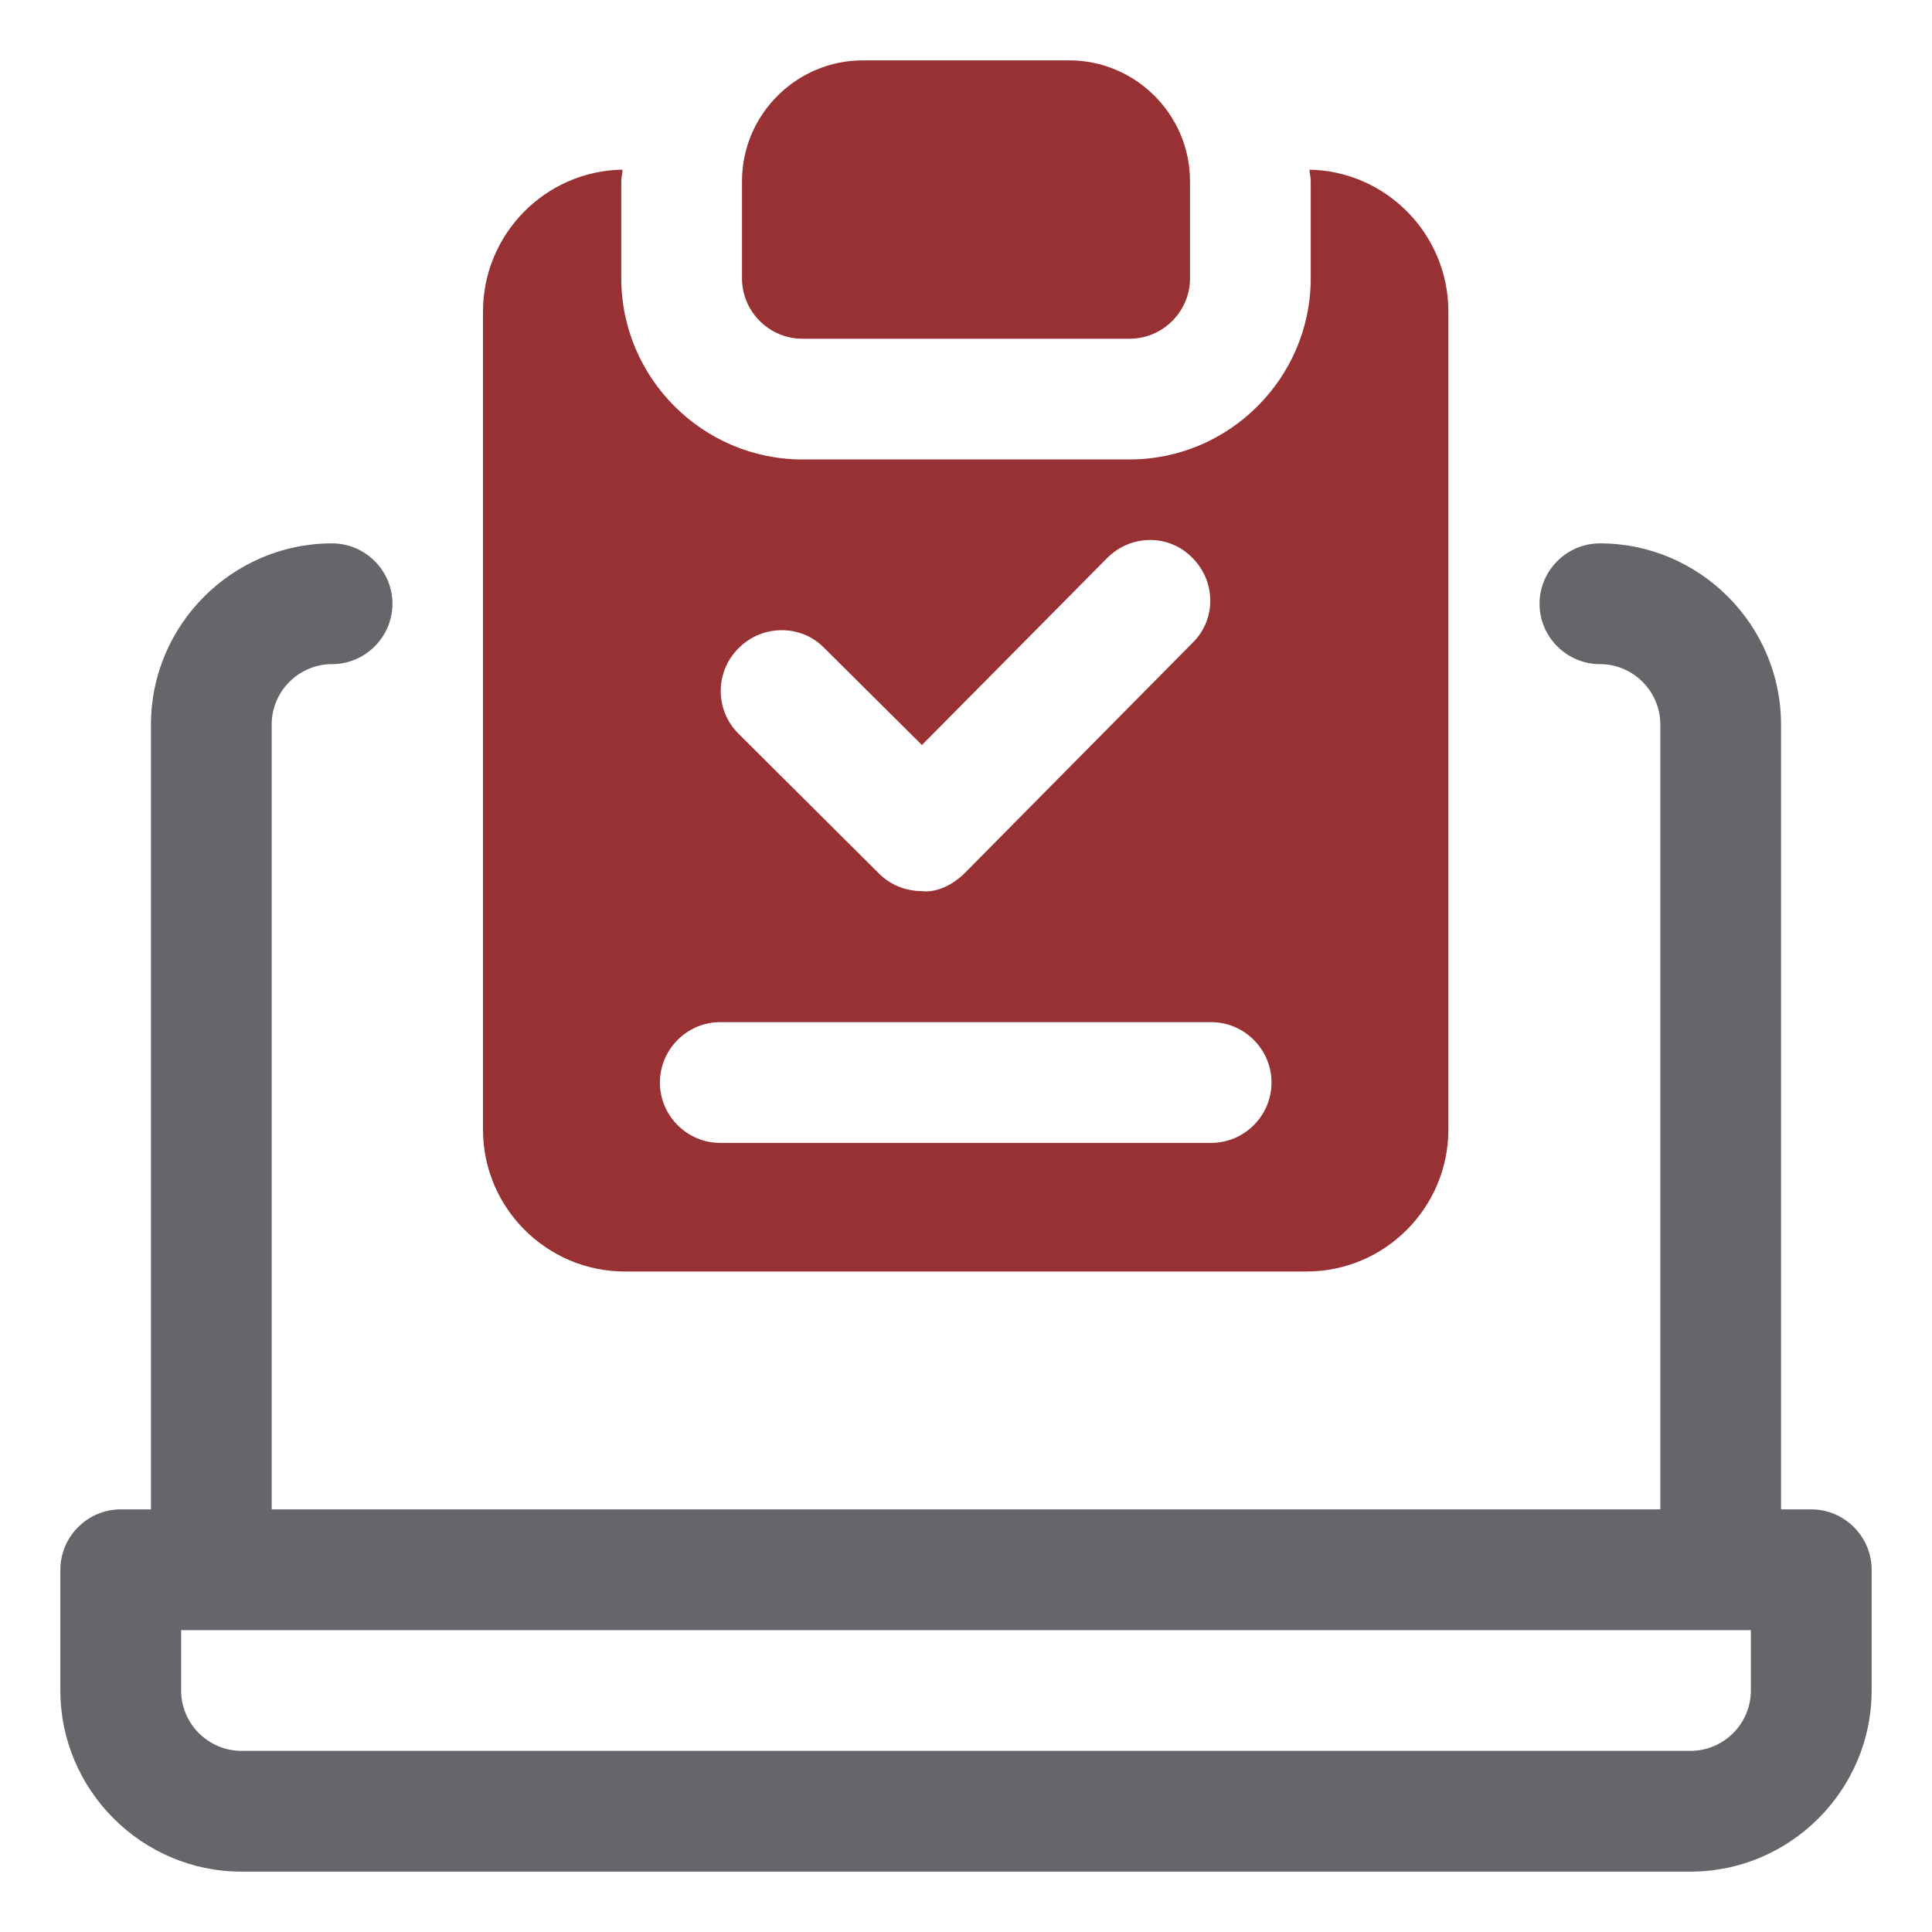 <?xml version="1.0" encoding="UTF-8"?>
<svg xmlns="http://www.w3.org/2000/svg" width="37" height="37" viewBox="0 0 37 37" fill="none">
  <path d="M34.688 28.906H34.109V13.875C34.109 11.967 32.548 10.406 30.641 10.406C30.005 10.406 29.484 10.927 29.484 11.562C29.484 12.198 30.005 12.719 30.641 12.719C31.277 12.719 31.797 13.239 31.797 13.875V28.906H5.203V13.875C5.203 13.239 5.723 12.719 6.359 12.719C6.995 12.719 7.516 12.198 7.516 11.562C7.516 10.927 6.995 10.406 6.359 10.406C4.452 10.406 2.891 11.967 2.891 13.875V28.906H2.312C1.677 28.906 1.156 29.427 1.156 30.062V32.375C1.156 34.283 2.717 35.844 4.625 35.844H32.375C34.283 35.844 35.844 34.283 35.844 32.375V30.062C35.844 29.427 35.323 28.906 34.688 28.906ZM33.531 32.375C33.531 33.011 33.011 33.531 32.375 33.531H4.625C3.989 33.531 3.469 33.011 3.469 32.375V31.219H33.531V32.375Z" fill="#64666A"></path>
  <path d="M15.367 6.487H21.633C22.269 6.487 22.79 5.966 22.79 5.33V3.469C22.79 2.197 21.749 1.156 20.477 1.156H16.523C15.251 1.156 14.21 2.197 14.21 3.469V5.33C14.21 5.966 14.73 6.487 15.367 6.487Z" fill="#983133"></path>
  <path d="M25.079 3.249C25.079 3.318 25.102 3.388 25.102 3.469V5.33C25.102 7.238 23.541 8.799 21.633 8.799H15.367C13.459 8.799 11.898 7.238 11.898 5.33V3.469C11.898 3.399 11.921 3.33 11.921 3.249C10.441 3.272 9.25 4.486 9.25 5.966V21.634C9.25 23.137 10.476 24.351 11.967 24.351H25.021C26.524 24.351 27.738 23.125 27.738 21.634V5.966C27.738 4.486 26.547 3.272 25.067 3.249H25.079ZM14.152 12.407C14.603 11.956 15.343 11.956 15.783 12.407L17.656 14.268L21.206 10.684C21.657 10.233 22.385 10.221 22.836 10.684C23.287 11.135 23.298 11.863 22.836 12.314L18.477 16.719C18.257 16.939 17.945 17.101 17.656 17.066C17.355 17.066 17.055 16.951 16.835 16.731L14.141 14.049C13.69 13.598 13.69 12.869 14.141 12.418L14.152 12.407ZM23.194 21.888H13.794C13.158 21.888 12.638 21.367 12.638 20.732C12.638 20.096 13.158 19.575 13.794 19.575H23.194C23.83 19.575 24.351 20.096 24.351 20.732C24.351 21.367 23.83 21.888 23.194 21.888Z" fill="#983133"></path>
</svg>

